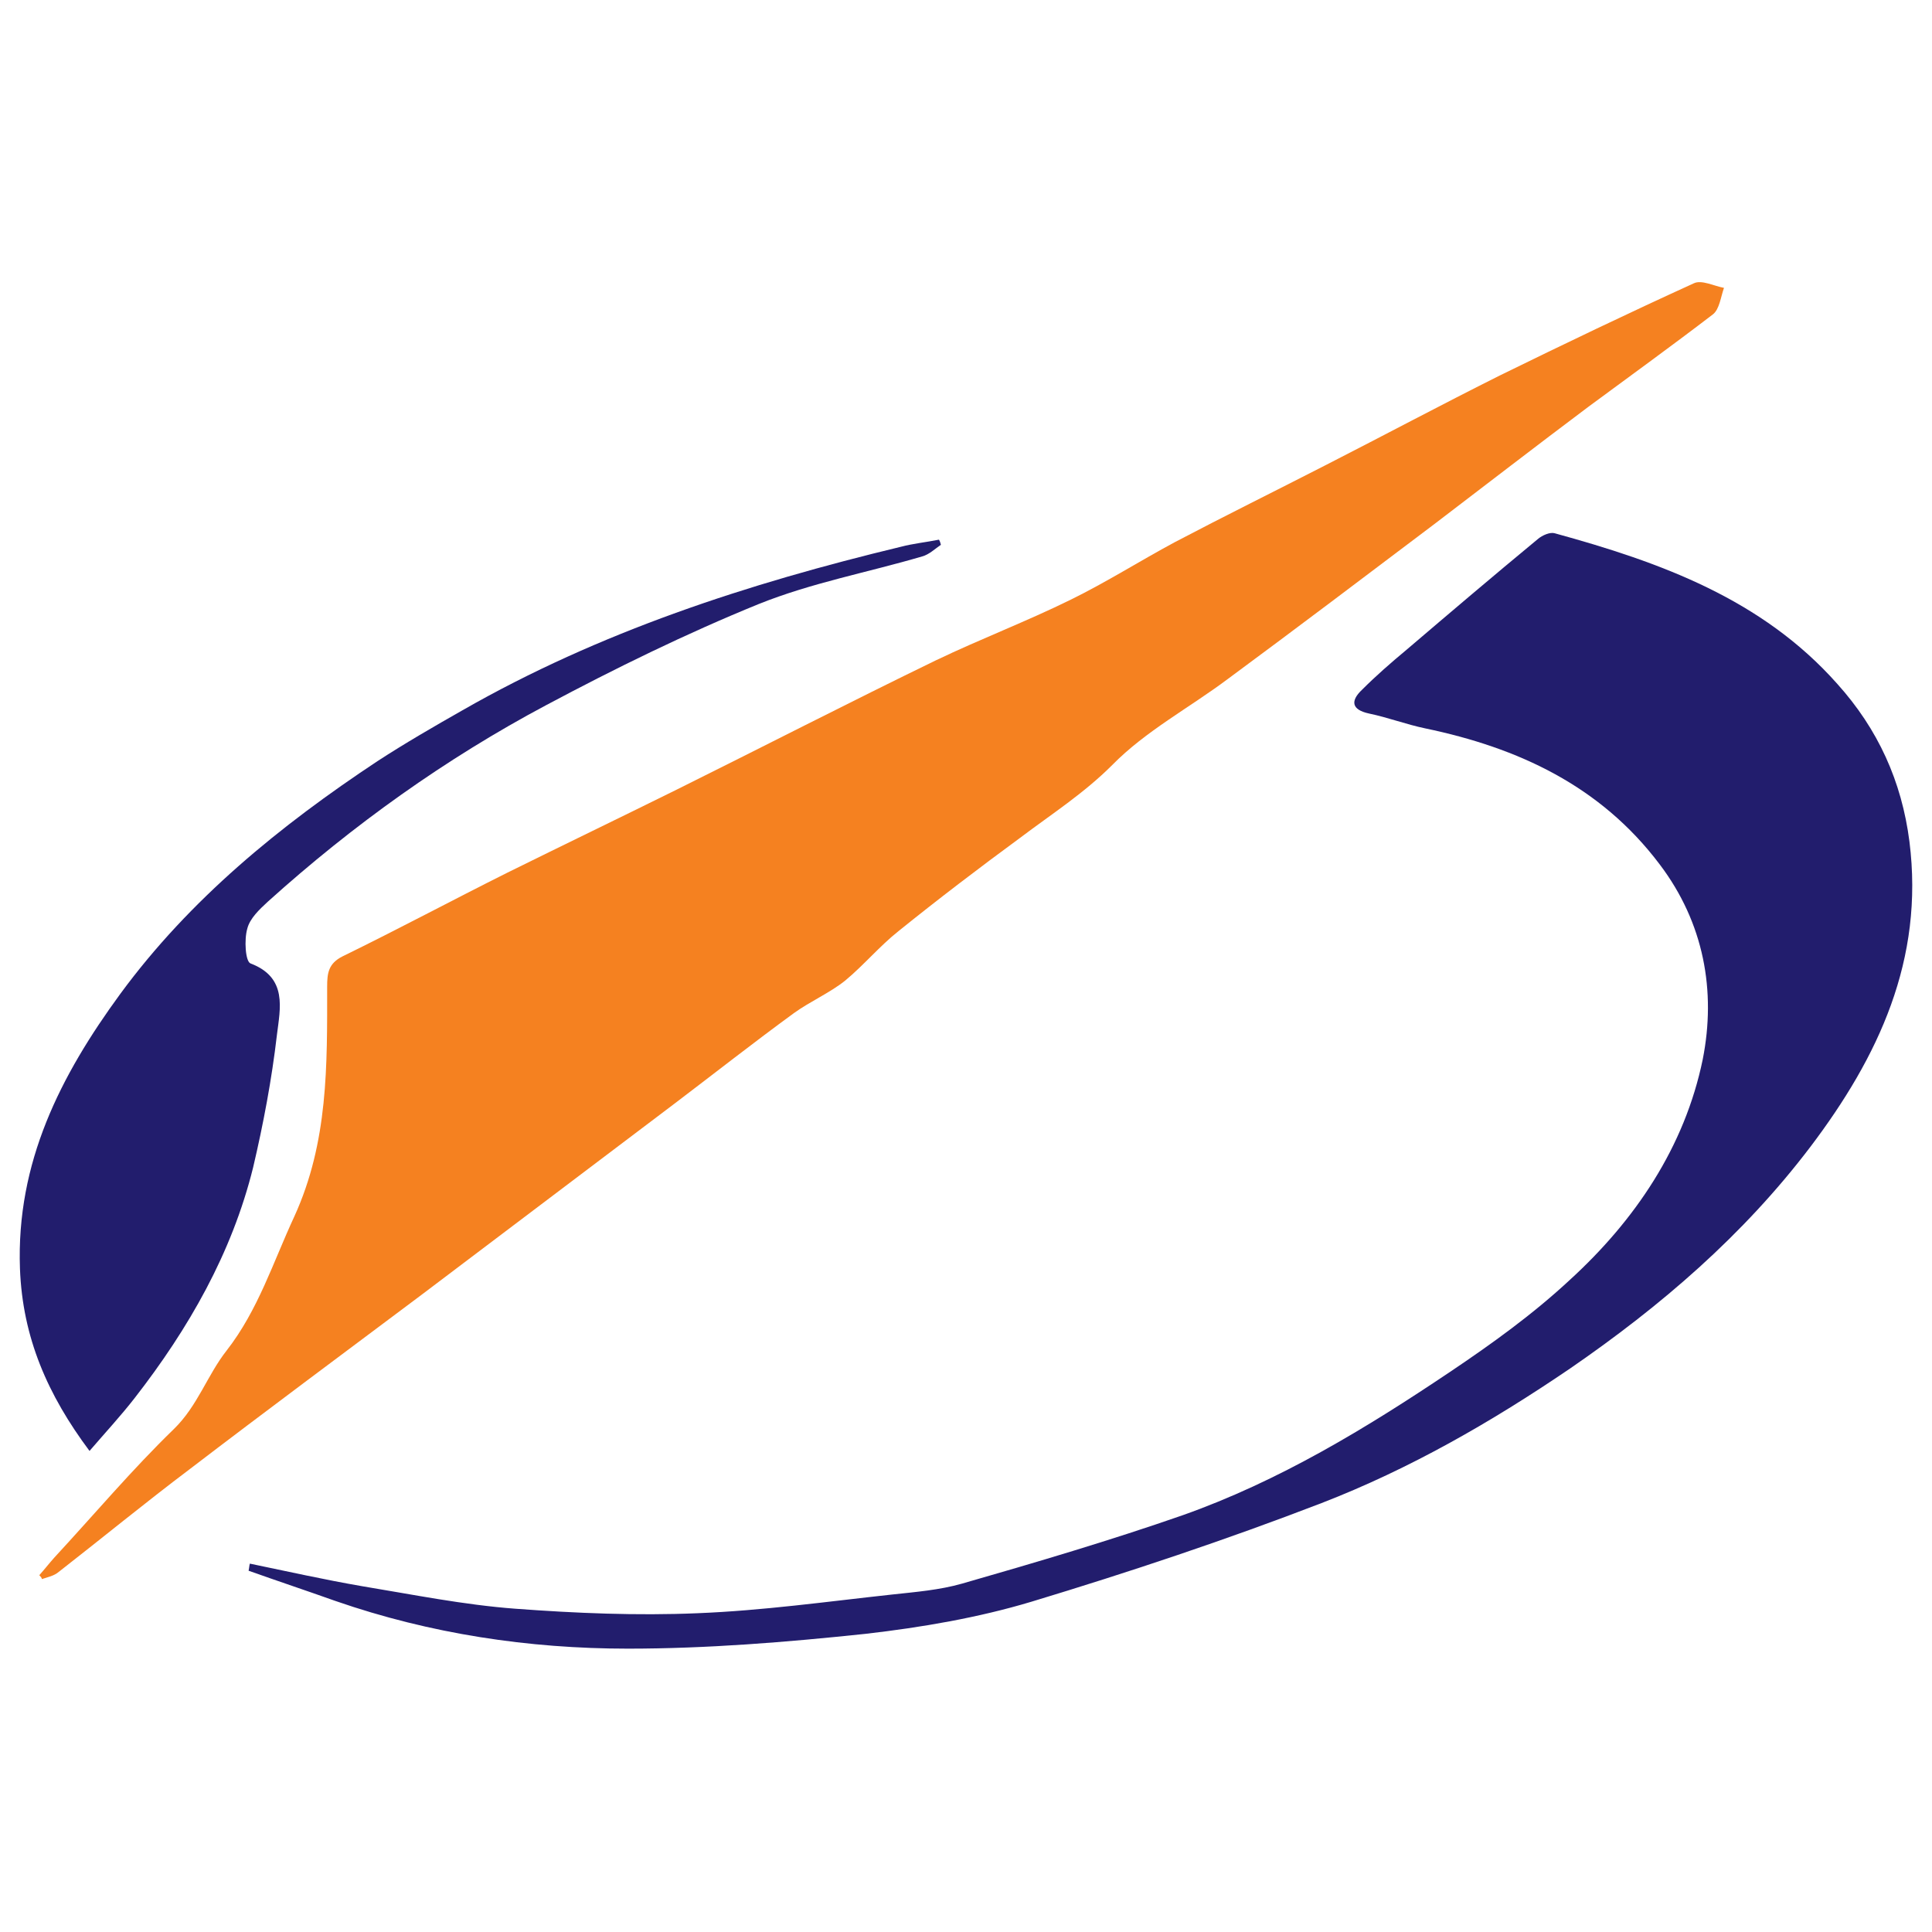 <?xml version="1.0" encoding="utf-8"?>
<!-- Generator: Adobe Illustrator 27.6.1, SVG Export Plug-In . SVG Version: 6.00 Build 0)  -->
<svg version="1.1" xmlns="http://www.w3.org/2000/svg" xmlns:xlink="http://www.w3.org/1999/xlink" x="0px" y="0px" width="300px"
	 height="300px" viewBox="0 0 300 300" style="enable-background:new 0 0 300 300;" xml:space="preserve">
<style type="text/css">
	
		.st0{clip-path:url(#SVGID_00000019645352318495892100000016996286429254771642_);fill:url(#SVGID_00000049935733670325421620000000257938071029285772_);}
	
		.st1{clip-path:url(#SVGID_00000082367578284672369560000002947702934187818930_);fill:url(#SVGID_00000115495125425585127390000000162319508599928983_);}
	
		.st2{clip-path:url(#SVGID_00000141447879729974062040000017980414551512749496_);fill:url(#SVGID_00000039822814354816097590000010291684708225257353_);}
	
		.st3{clip-path:url(#SVGID_00000127036868617988558150000016070025415398474939_);fill:url(#SVGID_00000118359977498153488970000011744378794938619023_);}
	.st4{fill:#FFFFFF;}
	.st5{fill:#FDDBCA;}
	.st6{fill:#03BAC7;}
	.st7{fill:#052C56;}
	.st8{fill:#33366A;}
	.st9{fill:#F38321;}
	.st10{fill:#F47F2E;}
	.st11{fill:#F47724;}
	.st12{fill:url(#SVGID_00000145049967553541003840000015457790754858657430_);}
	.st13{fill:url(#SVGID_00000024719730600895791090000010317237901000933013_);}
	.st14{fill:url(#SVGID_00000002351529993447418370000006541524971446780318_);}
	.st15{fill:#C69546;}
	.st16{fill:#71F9FD;}
	.st17{fill:#F58120;}
	.st18{fill:#221D6D;}
</style>
<g id="Layer_1">
</g>
<g id="Layer_3">
</g>
<g id="Layer_2">
</g>
<g id="Layer_4">
	<g>
		<path class="st17" d="M6.1,244.6c0.8-0.9,1.5-1.8,2.3-2.7c6.2-6.7,12.1-13.7,18.6-20c3.7-3.6,5.2-8.4,8.2-12.2
			c4.9-6.3,7.2-13.7,10.5-20.8c5.3-11.6,5.1-23.5,5.1-35.7c0-2.1,0.2-3.6,2.4-4.7c8.6-4.2,17-8.7,25.6-13
			c8.7-4.3,17.4-8.5,26.1-12.8c13.5-6.7,26.9-13.6,40.5-20.2c6.9-3.3,14-6,20.9-9.4c5.5-2.7,10.7-6,16.1-8.9c7.8-4.1,15.7-8,23.5-12
			c9-4.6,18-9.4,27-13.9c10-4.9,20-9.7,30.1-14.3c1.2-0.6,3.1,0.4,4.7,0.7c-0.5,1.4-0.7,3.3-1.7,4.1c-6.4,4.9-12.9,9.6-19.4,14.4
			c-8,6-15.9,12.1-23.9,18.2c-10.6,8-21.3,16.1-32,24c-6,4.5-12.8,8.1-18,13.4c-4.4,4.4-9.4,7.6-14.3,11.3
			c-6.4,4.7-12.7,9.5-18.9,14.5c-2.9,2.3-5.4,5.3-8.3,7.7c-2.4,1.9-5.4,3.2-7.9,5c-6.3,4.6-12.4,9.4-18.6,14.1
			c-13.1,9.9-26.2,19.8-39.3,29.7c-12,9-24,17.9-35.9,27c-6.9,5.2-13.6,10.7-20.4,16c-0.7,0.6-1.7,0.8-2.6,1.1
			C6.5,245,6.3,244.8,6.1,244.6z"/>
		<path class="st18" d="M38.8,242.8c5.8,1.2,11.6,2.5,17.4,3.5c7.9,1.3,15.8,2.9,23.8,3.5c9.4,0.7,18.9,1.1,28.3,0.7
			c10.1-0.4,20.1-1.8,30.2-2.9c3.7-0.4,7.4-0.7,10.9-1.7c11.5-3.3,23-6.7,34.2-10.6c15-5.3,28.5-13.5,41.6-22.3
			c6.4-4.3,12.8-8.9,18.5-14.2c10.2-9.3,17.9-20.7,20.7-34.3c2.1-10.6,0.2-21.2-6.7-30.3c-9.2-12.2-22-18.1-36.4-21.1
			c-2.9-0.6-5.8-1.7-8.7-2.3c-2.8-0.6-2.9-2-1.1-3.7c2.2-2.2,4.5-4.2,6.9-6.2c6.8-5.8,13.5-11.5,20.4-17.2c0.7-0.6,1.9-1.1,2.6-0.9
			c16.4,4.5,32.2,10.2,43.9,23.4c6.3,7,10,15.1,11.2,24.5c2.3,18.3-4.8,33.4-15.4,47.4c-10.4,13.7-23.2,24.7-37.3,34.4
			c-12.2,8.3-24.9,15.6-38.6,20.9c-14.8,5.7-29.8,10.7-45,15.3c-8.3,2.5-17.1,4-25.8,5c-12.3,1.3-24.6,2.3-36.9,2.3
			c-15.4,0-30.7-2.3-45.4-7.4c-4.5-1.6-9-3.1-13.5-4.7C38.7,243.5,38.7,243.1,38.8,242.8z"/>
		<path class="st18" d="M146.1,84.6c-0.9,0.6-1.8,1.5-2.9,1.8c-8.5,2.5-17.2,4.1-25.4,7.4c-11.3,4.6-22.3,10-33,15.7
			c-15.6,8.3-30,18.6-43.2,30.5c-1.3,1.2-2.8,2.6-3.2,4.2c-0.5,1.7-0.3,5.1,0.5,5.4c5.8,2.2,4.6,7,4.1,11.1
			c-0.8,6.9-2.1,13.8-3.7,20.6c-3.3,13.3-10,25-18.4,35.8c-2.1,2.7-4.5,5.3-7,8.2C7.4,216.6,3.5,207.7,3.1,197
			c-0.6-16.5,6.3-30,15.6-42.7c10.8-14.7,24.8-26.1,39.9-36.1c4.3-2.8,8.8-5.4,13.2-7.9c21.3-12.2,44.4-19.7,68.1-25.4
			c1.9-0.5,3.9-0.7,5.9-1.1C146,84.1,146,84.3,146.1,84.6z"/>
	</g>
</g>
</svg>
